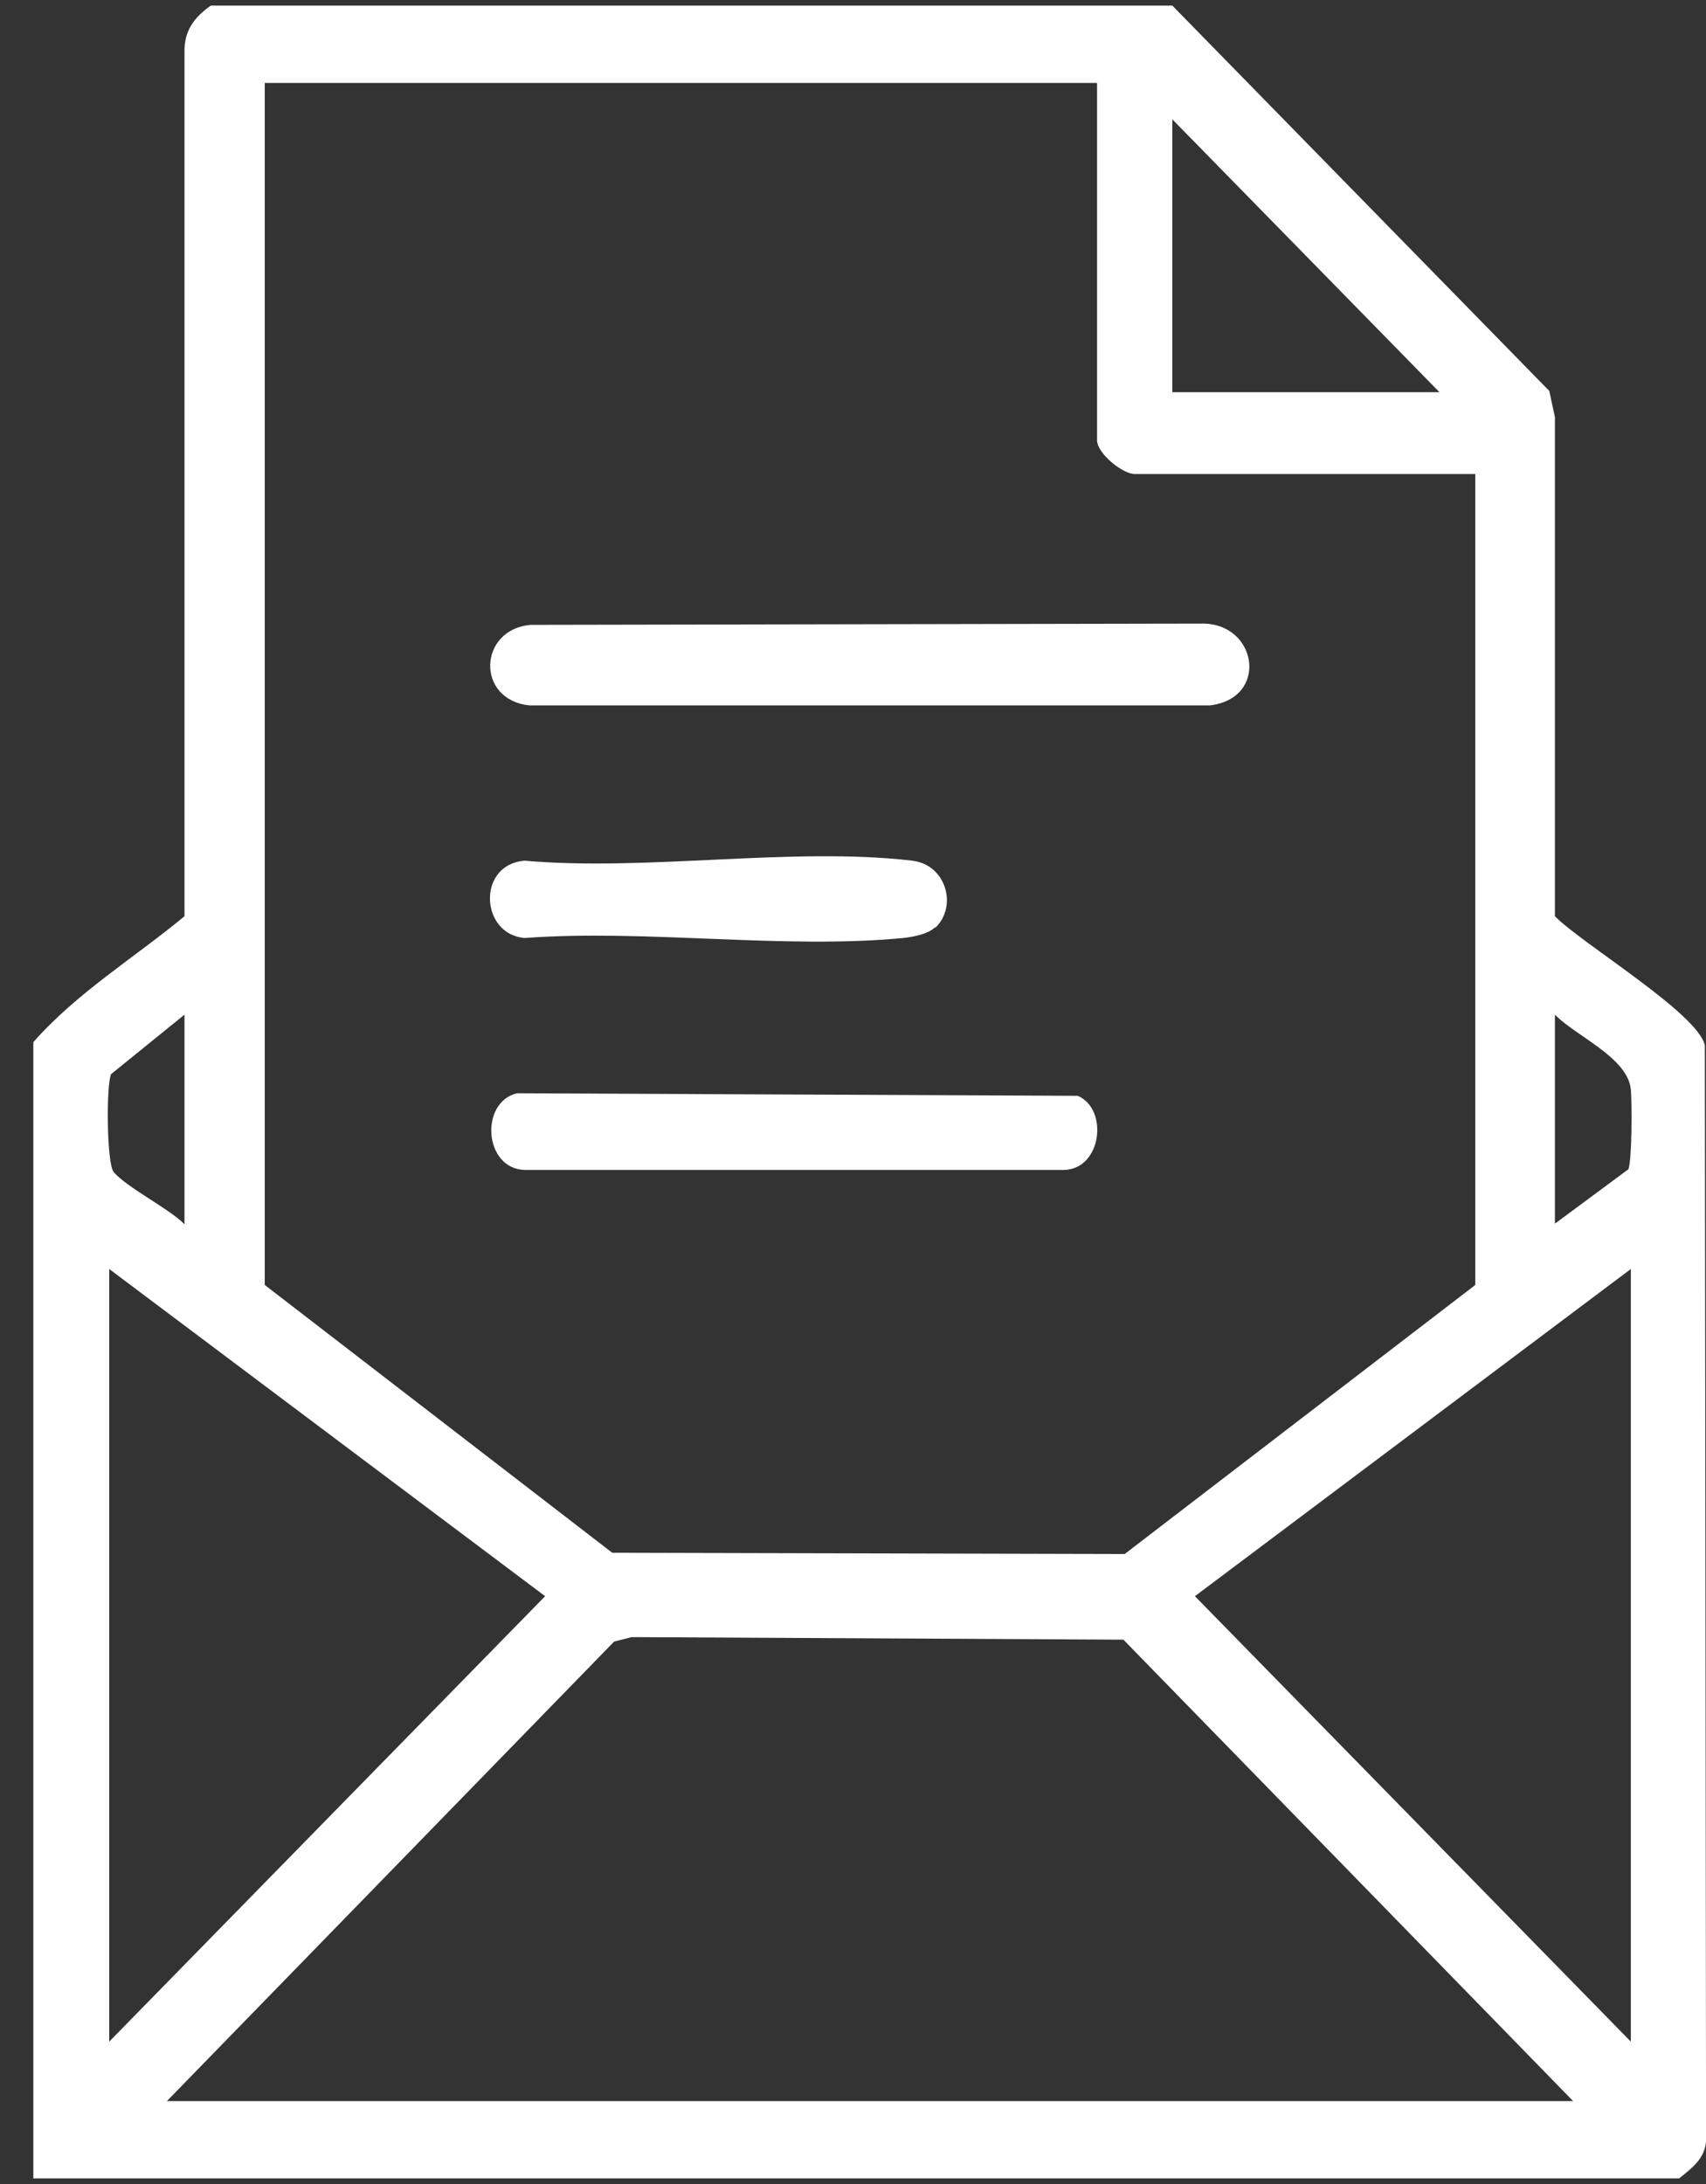 <svg width="50" height="64" viewBox="0 0 50 64" fill="none" xmlns="http://www.w3.org/2000/svg">
<rect x="0" y="0" width="50" height="64" fill="#333333" stroke="none"/>
<path d="M34.359 0.164L45.407 11.456L45.572 12.224V26.85C46.363 27.655 49.764 29.696 49.966 30.633L50.002 62.581C50.039 63.199 49.635 63.498 49.212 63.836H0.977V30.539C2.245 29.097 3.936 28.067 5.407 26.85V1.55C5.388 0.894 5.701 0.501 6.179 0.164H34.341H34.359ZM32.135 2.43H7.76V37.655L17.944 45.502L32.962 45.539L43.238 37.655V13.891H33.256C32.907 13.891 32.153 13.292 32.153 12.898V2.43H32.135ZM34.359 3.497V11.494H42.19L34.359 3.497ZM5.407 35.858V29.734L3.256 31.476C3.109 31.794 3.127 34.097 3.33 34.341C3.697 34.79 4.947 35.408 5.407 35.876V35.858ZM45.572 35.858L47.723 34.266C47.833 34.022 47.833 32.299 47.797 31.925C47.705 30.989 46.197 30.371 45.572 29.734V35.858ZM3.201 37.187V59.828L15.977 46.775L3.201 37.187ZM47.797 37.187L35.021 46.775L47.797 59.828V37.187ZM46.105 61.57L32.925 48.049L18.513 47.974L17.999 48.105L4.892 61.57H46.105Z" fill="white"/>
<path d="M15.551 18.311L35.202 18.274C36.856 18.236 37.206 20.465 35.459 20.671H15.514C13.933 20.502 14.025 18.442 15.551 18.311Z" fill="white"/>
<path d="M15.153 32.037L31.587 32.112C32.506 32.505 32.285 34.284 31.164 34.284H15.392C14.179 34.266 14.05 32.299 15.153 32.037Z" fill="white"/>
<path d="M27.413 27.169C27.193 27.375 26.788 27.45 26.476 27.487C22.965 27.825 18.958 27.225 15.373 27.487C14.068 27.375 13.976 25.334 15.373 25.221C18.958 25.54 23.222 24.809 26.733 25.221C27.726 25.334 28.075 26.551 27.413 27.188V27.169Z" fill="white"/>
</svg>
